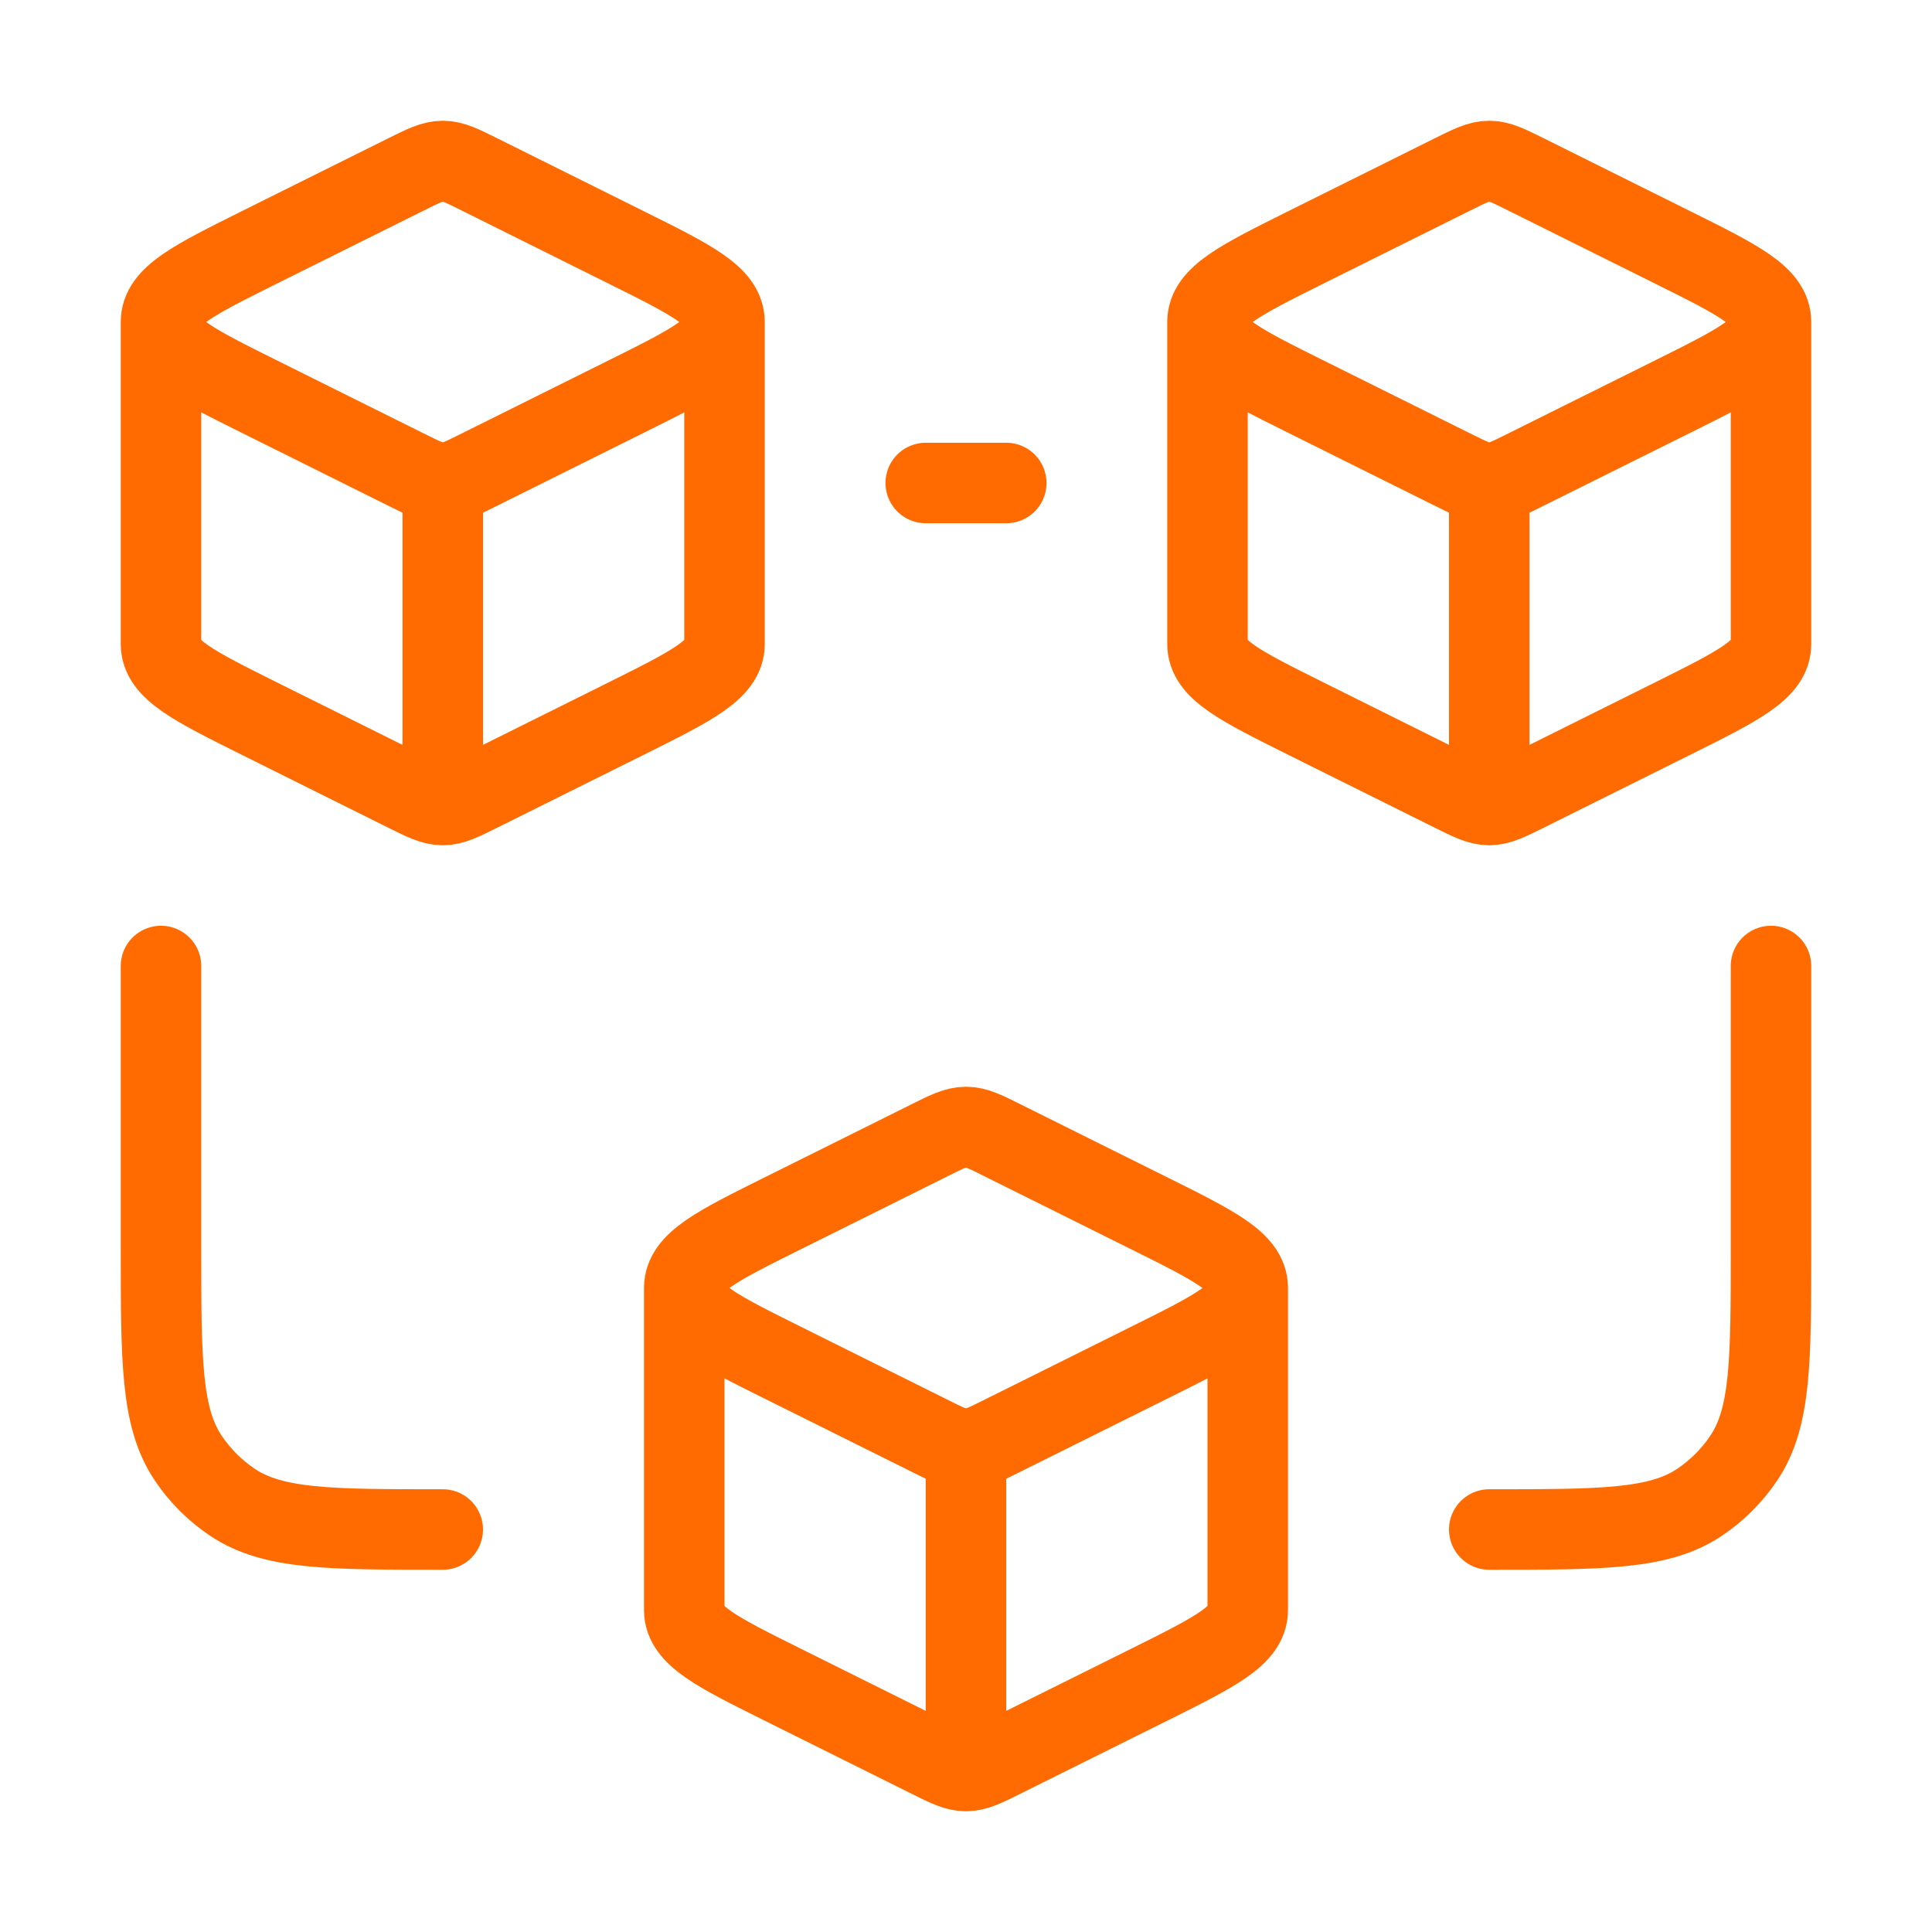<svg width="72" height="72" viewBox="0 0 72 72" fill="none" xmlns="http://www.w3.org/2000/svg">
<path d="M16.5 30C16.866 30 17.208 29.829 17.889 29.49L23.364 26.766C25.788 25.557 27 24.954 27 24V12M16.5 30C16.134 30 15.792 29.829 15.111 29.49L9.636 26.766C7.212 25.557 6 24.954 6 24V12M16.5 30V18M27 12C27 11.046 25.788 10.44 23.364 9.234L17.889 6.51C17.208 6.171 16.869 6 16.5 6C16.134 6 15.792 6.171 15.111 6.51L9.636 9.234C7.212 10.443 6 11.046 6 12M27 12C27 12.954 25.788 13.56 23.364 14.766L17.889 17.49C17.208 17.829 16.869 18 16.5 18M6 12C6 12.954 7.212 13.56 9.636 14.766L15.111 17.49C15.792 17.829 16.131 18 16.5 18M55.5 30C55.866 30 56.208 29.829 56.889 29.49L62.364 26.766C64.788 25.557 66 24.954 66 24V12M55.5 30C55.134 30 54.792 29.829 54.111 29.49L48.636 26.766C46.212 25.557 45 24.954 45 24V12M55.5 30V18M66 12C66 11.046 64.788 10.44 62.364 9.234L56.889 6.51C56.208 6.171 55.869 6 55.5 6C55.134 6 54.792 6.171 54.111 6.51L48.636 9.234C46.212 10.443 45 11.046 45 12M66 12C66 12.954 64.788 13.56 62.364 14.766L56.889 17.49C56.208 17.829 55.869 18 55.5 18M45 12C45 12.954 46.212 13.56 48.636 14.766L54.111 17.49C54.792 17.829 55.131 18 55.5 18M34.5 18H37.5M6 36V46.5C6 50.712 6 52.821 7.011 54.333C7.449 54.988 8.012 55.551 8.667 55.989C10.179 57 12.288 57 16.5 57M66 36V46.5C66 50.712 66 52.821 64.989 54.333C64.551 54.988 63.988 55.551 63.333 55.989C61.821 57 59.712 57 55.5 57M36 66C36.366 66 36.708 65.832 37.389 65.49L42.864 62.766C45.288 61.56 46.5 60.954 46.5 60V48M36 66C35.634 66 35.292 65.832 34.611 65.49L29.136 62.766C26.712 61.56 25.5 60.954 25.5 60V48M36 66V54M46.5 48C46.5 47.046 45.288 46.44 42.864 45.234L37.389 42.51C36.708 42.168 36.369 42 36 42C35.634 42 35.292 42.168 34.611 42.51L29.136 45.234C26.712 46.44 25.5 47.046 25.5 48M46.5 48C46.5 48.954 45.288 49.56 42.864 50.766L37.389 53.49C36.708 53.832 36.369 54 36 54M25.5 48C25.5 48.954 26.712 49.56 29.136 50.766L34.611 53.49C35.292 53.832 35.631 54 36 54" stroke="#FF6B01" stroke-width="3" stroke-linecap="round" stroke-linejoin="round"/>
</svg>
